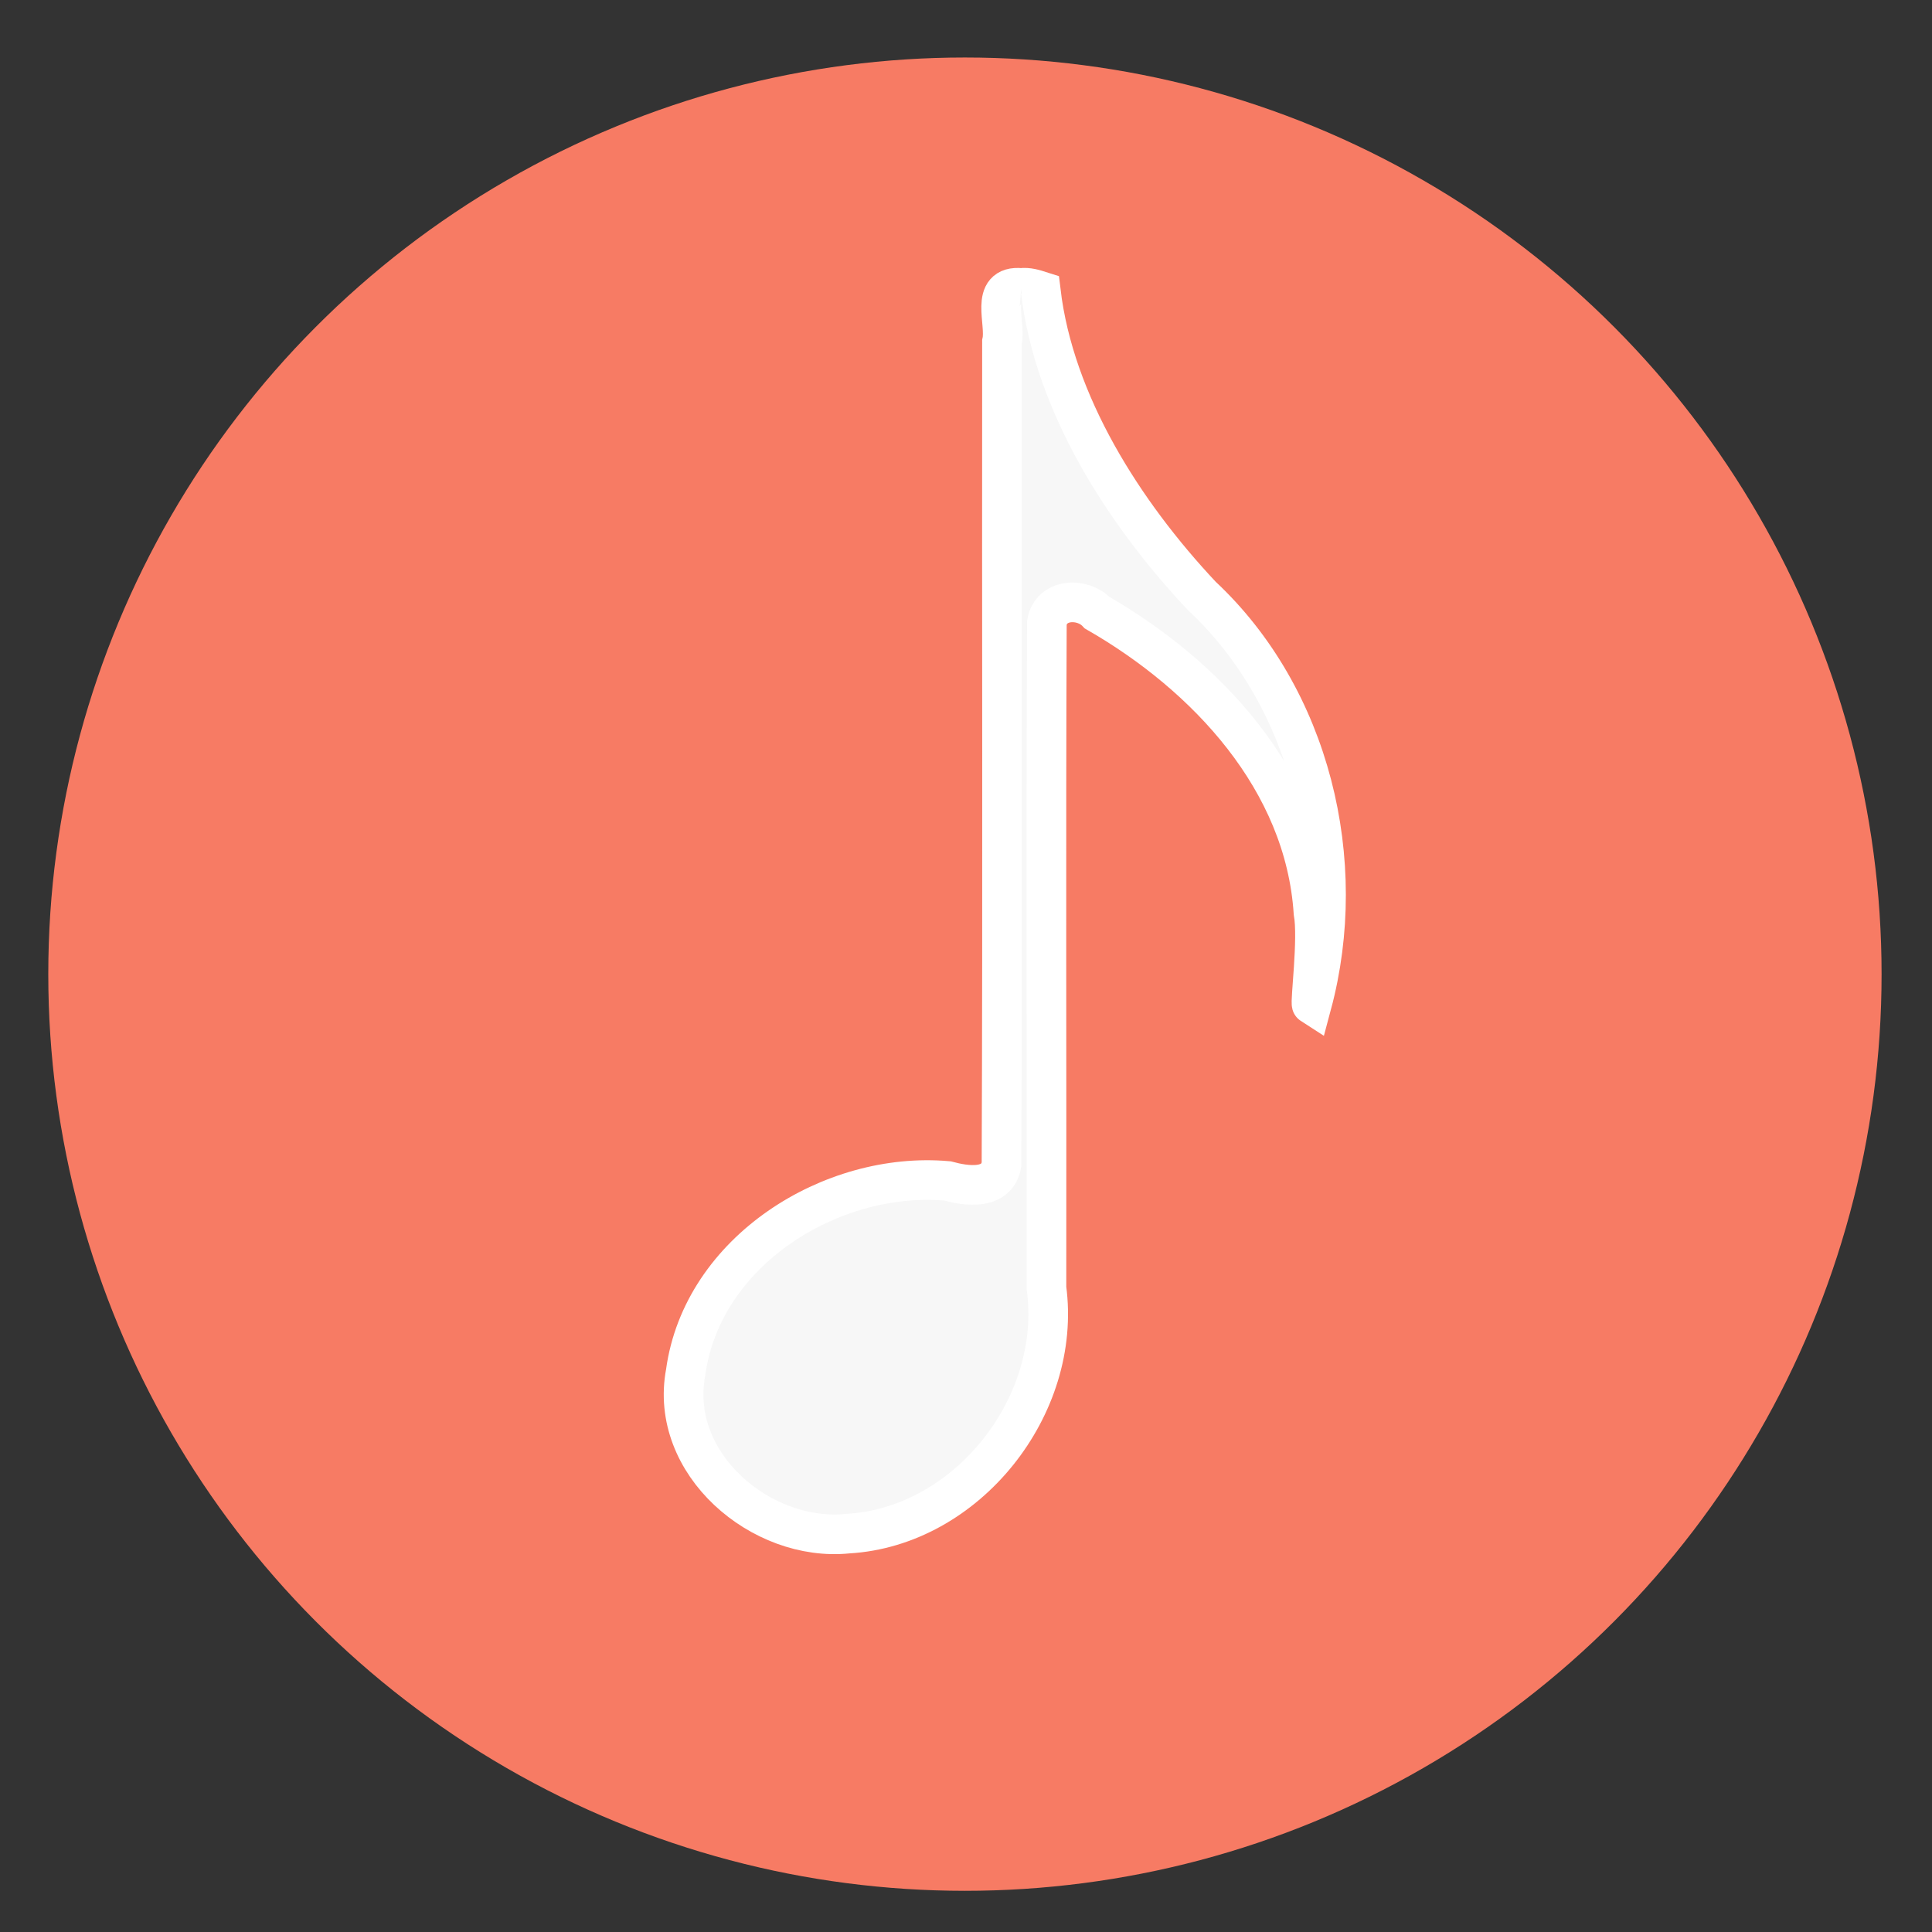 <svg height="48" width="48" xmlns="http://www.w3.org/2000/svg"><rect width="100%" height="100%" fill="#333333" stroke="none"/><circle cx="23.941" cy="31.535" fill="#f97c65" opacity=".99" r="13.233" transform="matrix(1.721 0 0 1.721 -17.229 -30.069)"/><path d="m25.368 7.154c-.793-.078-.367.857-.474 1.34-.008 6.814.016 13.63-.012 20.443-.123.648-.884.527-1.345.403-2.882-.255-6.091 1.742-6.502 4.756-.429 2.271 1.879 4.225 4.027 4.007 2.956-.169 5.333-3.165 4.937-6.103.007-5.509-.014-11.021.01-16.529.1-.604.883-.64 1.247-.25 2.718 1.561 5.161 4.163 5.377 7.45.119.65-.09 2.257-.043 2.287.952-3.552-.029-7.628-2.736-10.157-1.948-2.074-3.665-4.781-3.996-7.567-.159-.051-.32-.102-.491-.08z" fill="#f7f7f7" stroke="#fff" stroke-width=".985"/></svg>
